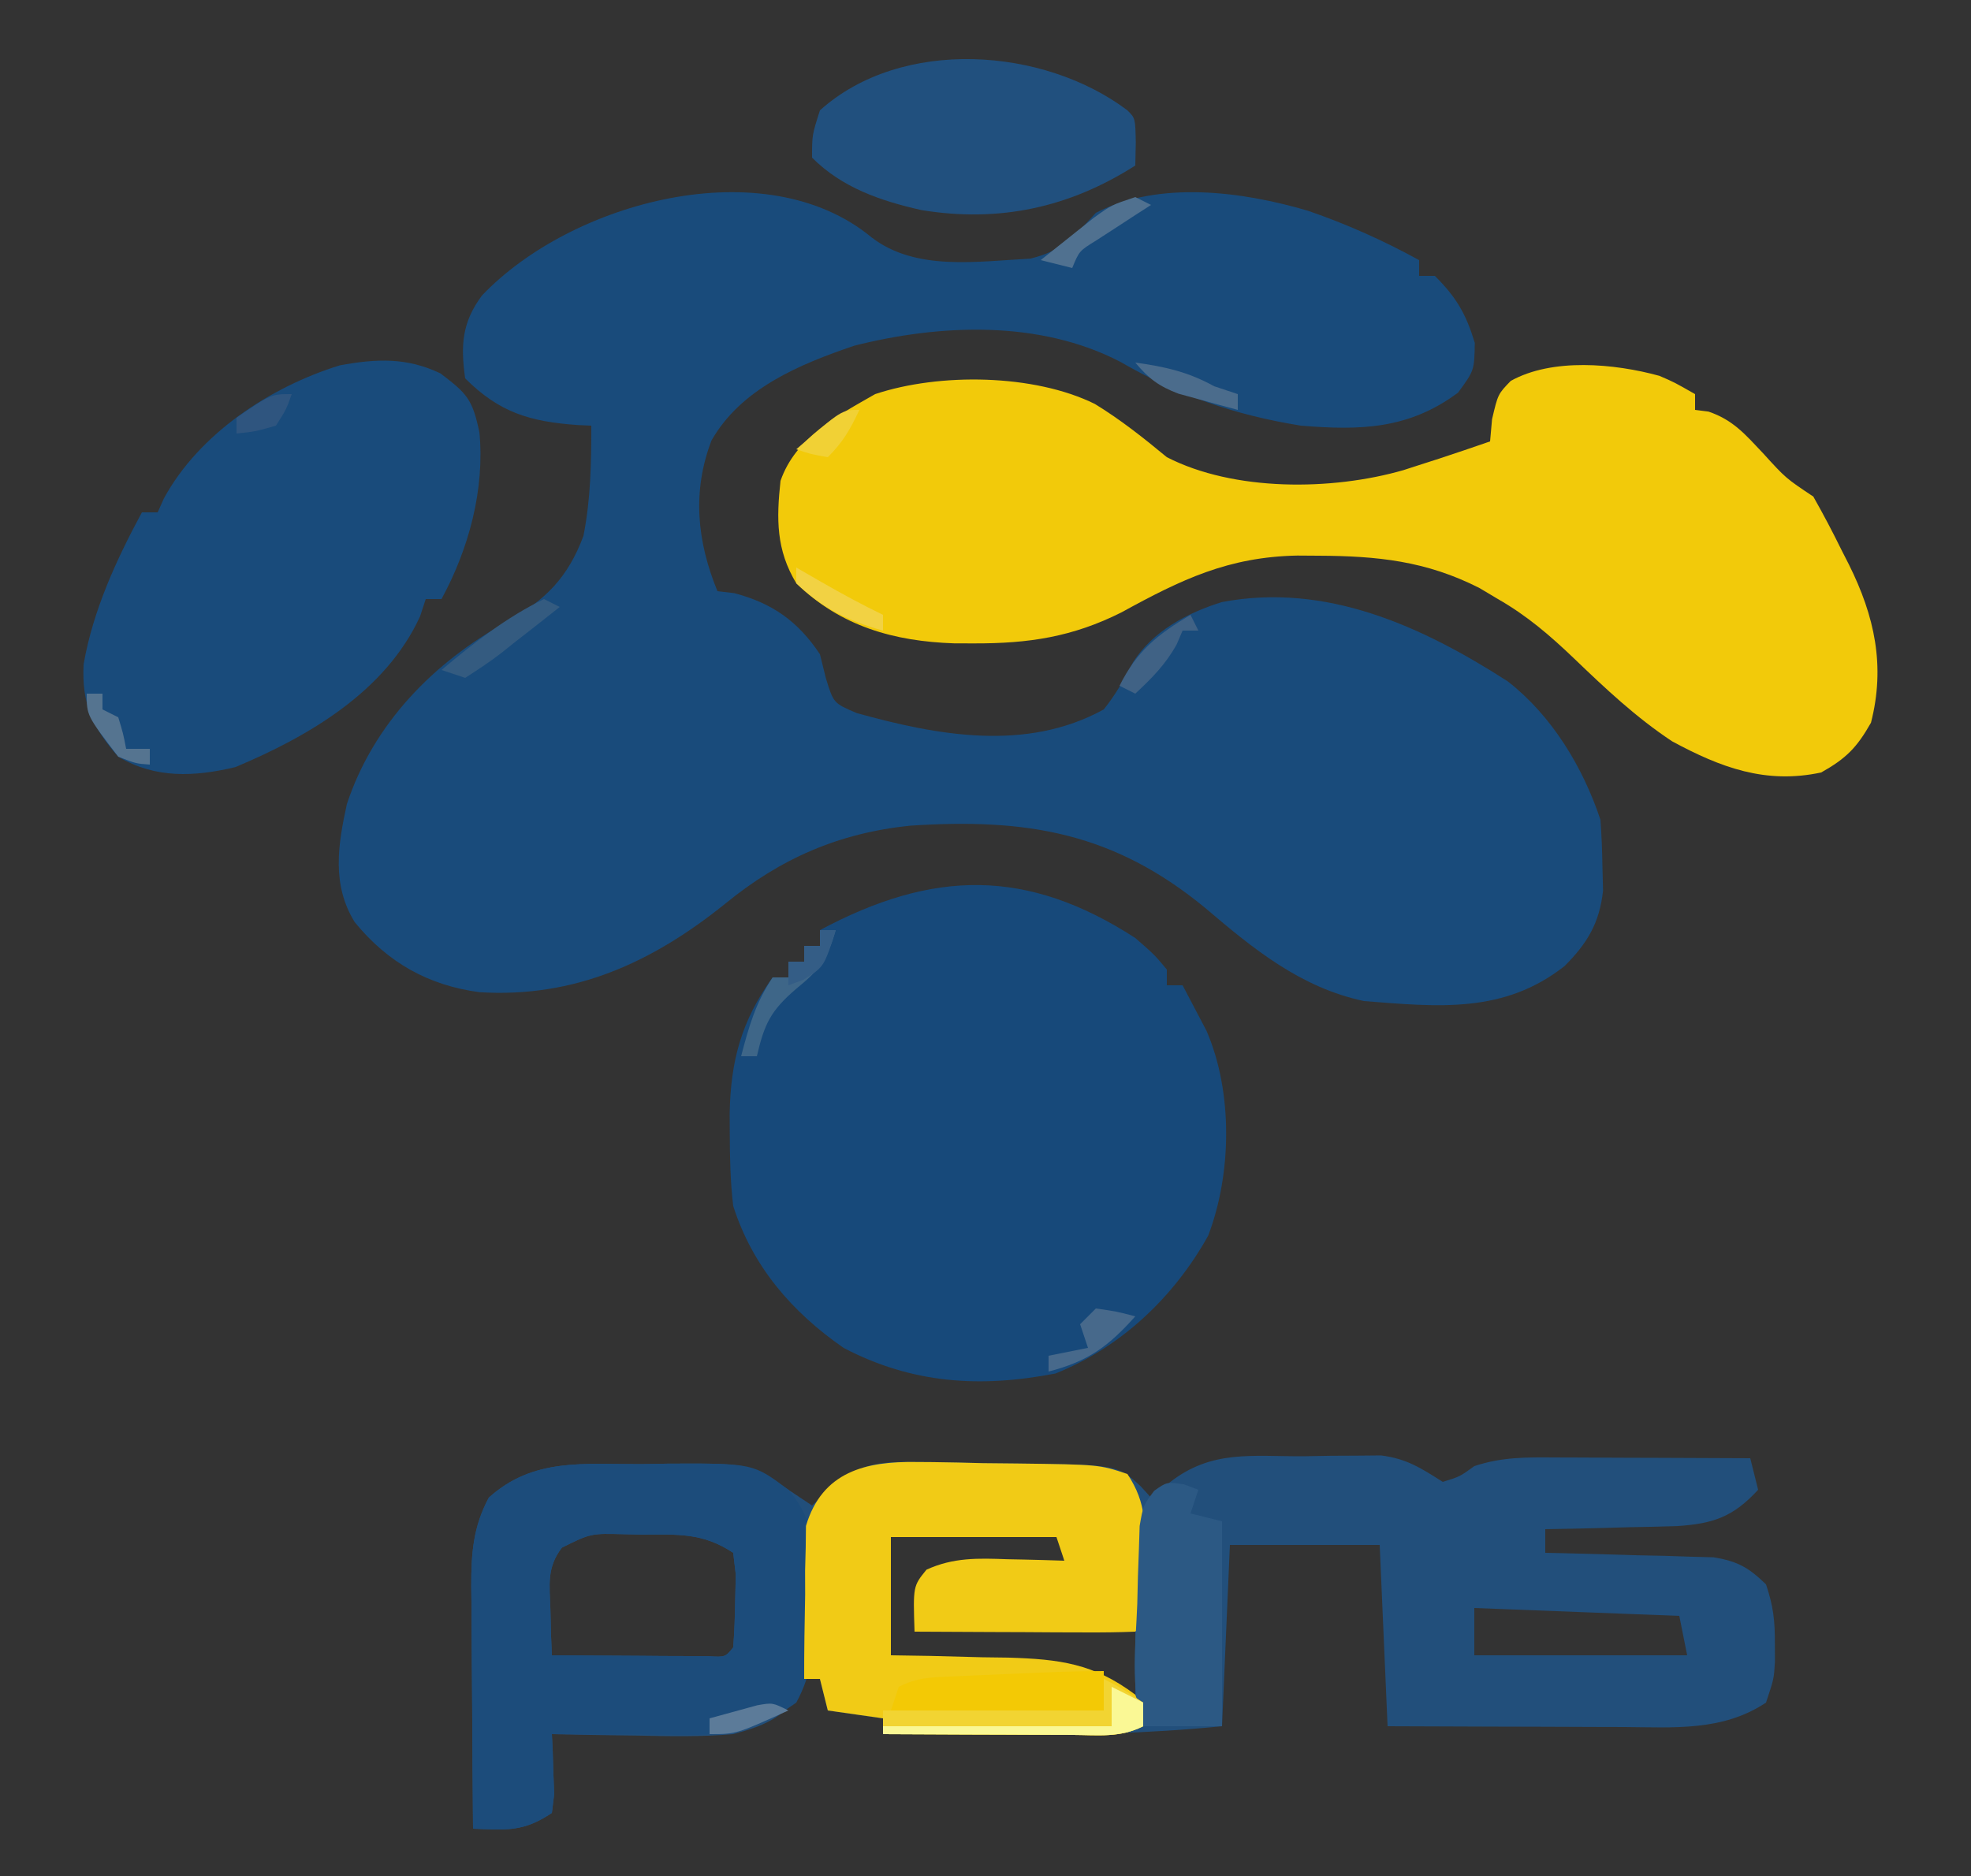 <?xml version="1.0" encoding="UTF-8"?>
<svg version="1.1" xmlns="http://www.w3.org/2000/svg" width="250" height="238">
<rect width="100%" height="100%" fill="#333333" stroke="none"/>
<path d="M0 0 C5.606 4.312 13.393 3.03 20.125 2.688 C24.219 1.683 25.613 -0.077 28.438 -3.125 C36.448 -7.244 47.022 -5.851 55.375 -3.375 C60.299 -1.673 64.874 0.369 69.438 2.875 C69.438 3.535 69.438 4.195 69.438 4.875 C70.097 4.875 70.757 4.875 71.438 4.875 C74.161 7.598 75.376 9.673 76.5 13.375 C76.438 16.875 76.438 16.875 74.375 19.688 C68.131 24.337 61.982 24.499 54.438 23.875 C45.946 22.506 38.912 20.035 31.516 15.766 C21.283 10.457 8.692 10.977 -2.227 13.738 C-9.138 16.093 -16.542 19.146 -20.312 25.75 C-22.791 32.209 -22.157 38.551 -19.562 44.875 C-18.861 44.958 -18.16 45.04 -17.438 45.125 C-12.579 46.392 -9.333 48.719 -6.562 52.875 C-6.314 53.878 -6.065 54.881 -5.809 55.914 C-4.836 59.082 -4.836 59.082 -1.91 60.336 C8.319 63.182 19.612 65.29 29.438 59.875 C30.974 57.967 32.036 56.052 33.16 53.879 C35.679 49.928 40.014 47.629 44.422 46.258 C57.639 43.748 69.788 49.315 80.68 56.316 C86.289 60.692 90.204 67.175 92.438 73.875 C92.582 75.83 92.658 77.79 92.688 79.75 C92.726 81.293 92.726 81.293 92.766 82.867 C92.317 86.977 90.793 89.509 87.902 92.422 C80.215 98.477 71.961 97.626 62.438 96.875 C54.422 95.162 48.481 90.317 42.363 85.109 C30.702 75.479 19.66 73.652 4.895 74.623 C-4.159 75.553 -11.576 78.788 -18.598 84.543 C-27.822 91.963 -37.666 96.501 -49.75 95.75 C-56.239 94.884 -61.372 91.996 -65.562 86.875 C-68.499 82.121 -67.71 77.115 -66.562 71.875 C-63.173 61.659 -55.561 53.892 -46.25 48.75 C-41.38 46.009 -38.534 43.158 -36.562 37.875 C-35.632 33.192 -35.562 28.637 -35.562 23.875 C-36.143 23.849 -36.723 23.823 -37.32 23.797 C-43.324 23.361 -47.202 22.235 -51.562 17.875 C-52.152 13.666 -51.959 10.783 -49.438 7.375 C-38.08 -4.576 -13.494 -11.19 0 0 Z " fill="#194B7B" transform="translate(110.562,30.125)"/>
<path d="M0 0 C1.712 -0.031 1.712 -0.031 3.459 -0.062 C4.562 -0.068 5.665 -0.073 6.801 -0.078 C7.809 -0.087 8.818 -0.097 9.857 -0.106 C13.114 0.304 14.944 1.515 17.688 3.25 C19.854 2.583 19.854 2.583 21.688 1.25 C25.194 0.081 28.335 0.125 31.98 0.152 C33.04 0.154 33.04 0.154 34.12 0.157 C36.372 0.162 38.623 0.175 40.875 0.188 C42.403 0.193 43.931 0.197 45.459 0.201 C49.202 0.212 52.945 0.229 56.688 0.25 C57.017 1.57 57.347 2.89 57.688 4.25 C54.492 7.731 51.949 8.56 47.387 8.859 C45.383 8.925 43.379 8.972 41.375 9 C40.348 9.03 39.322 9.059 38.264 9.09 C35.738 9.16 33.214 9.213 30.688 9.25 C30.688 10.24 30.688 11.23 30.688 12.25 C31.394 12.265 32.1 12.279 32.827 12.294 C36.031 12.369 39.234 12.465 42.438 12.562 C44.104 12.596 44.104 12.596 45.805 12.631 C46.875 12.666 47.945 12.702 49.047 12.738 C50.031 12.764 51.016 12.791 52.03 12.818 C55.087 13.315 56.476 14.109 58.688 16.25 C59.625 19.062 59.822 20.837 59.812 23.75 C59.815 24.523 59.818 25.297 59.82 26.094 C59.688 28.25 59.688 28.25 58.688 31.25 C53.174 34.926 46.978 34.388 40.57 34.348 C39.713 34.346 38.856 34.345 37.973 34.343 C35.253 34.338 32.533 34.325 29.812 34.312 C27.961 34.307 26.109 34.303 24.258 34.299 C19.734 34.289 15.211 34.269 10.688 34.25 C10.357 26.66 10.027 19.07 9.688 11.25 C3.417 11.25 -2.853 11.25 -9.312 11.25 C-9.643 18.84 -9.973 26.43 -10.312 34.25 C-19.757 35.19 -29.087 35.371 -38.562 35.312 C-40.001 35.307 -41.44 35.303 -42.879 35.299 C-46.357 35.288 -49.835 35.271 -53.312 35.25 C-53.312 34.59 -53.312 33.93 -53.312 33.25 C-55.623 32.92 -57.932 32.59 -60.312 32.25 C-60.807 30.27 -60.807 30.27 -61.312 28.25 C-61.972 28.25 -62.633 28.25 -63.312 28.25 C-63.591 29.147 -63.591 29.147 -63.875 30.062 C-65.986 33.275 -68.716 34.287 -72.312 35.25 C-76.301 35.599 -80.25 35.534 -84.25 35.438 C-85.315 35.424 -86.381 35.41 -87.479 35.396 C-90.09 35.361 -92.701 35.312 -95.312 35.25 C-95.278 35.949 -95.243 36.647 -95.207 37.367 C-95.18 38.277 -95.153 39.187 -95.125 40.125 C-95.09 41.03 -95.055 41.935 -95.02 42.867 C-95.116 43.654 -95.213 44.44 -95.312 45.25 C-98.957 47.679 -101.025 47.412 -105.312 47.25 C-105.362 42.072 -105.398 36.895 -105.422 31.717 C-105.432 29.956 -105.446 28.196 -105.463 26.435 C-105.488 23.901 -105.499 21.367 -105.508 18.832 C-105.518 18.049 -105.528 17.265 -105.539 16.458 C-105.54 12.284 -105.298 8.961 -103.312 5.25 C-97.654 0.139 -91.196 1.033 -84 1 C-82.871 0.979 -81.743 0.959 -80.58 0.938 C-70.313 0.889 -70.313 0.889 -65.312 4.25 C-64.323 4.91 -63.333 5.57 -62.312 6.25 C-61.052 5.029 -61.052 5.029 -59.766 3.783 C-56.262 0.876 -53.633 0.654 -49.051 0.727 C-48.378 0.731 -47.706 0.736 -47.013 0.741 C-44.883 0.762 -42.755 0.819 -40.625 0.875 C-39.184 0.892 -37.744 0.906 -36.303 0.918 C-23.575 1.081 -23.575 1.081 -20.625 3.812 C-20.192 4.287 -19.759 4.761 -19.312 5.25 C-18.529 4.611 -17.745 3.971 -16.938 3.312 C-11.651 -0.841 -6.524 0.029 0 0 Z M-52.312 10.25 C-52.312 15.2 -52.312 20.15 -52.312 25.25 C-49.874 26.469 -48.205 26.407 -45.48 26.461 C-44.517 26.489 -43.553 26.518 -42.561 26.547 C-40.532 26.599 -38.503 26.643 -36.475 26.68 C-31.244 26.847 -27.626 26.978 -23.312 30.25 C-22.652 30.25 -21.992 30.25 -21.312 30.25 C-21.312 27.61 -21.312 24.97 -21.312 22.25 C-30.552 22.25 -39.792 22.25 -49.312 22.25 C-48.653 19.94 -47.992 17.63 -47.312 15.25 C-44.27 13.729 -41.032 13.876 -37.688 13.688 C-36.981 13.644 -36.275 13.601 -35.547 13.557 C-33.802 13.451 -32.057 13.35 -30.312 13.25 C-30.642 11.93 -30.973 10.61 -31.312 9.25 C-34.437 9.221 -37.562 9.203 -40.688 9.188 C-41.577 9.179 -42.466 9.171 -43.383 9.162 C-44.234 9.159 -45.084 9.156 -45.961 9.152 C-46.746 9.147 -47.532 9.142 -48.341 9.136 C-50.39 9.124 -50.39 9.124 -52.312 10.25 Z M-94.038 11.59 C-95.986 14.127 -95.601 16.303 -95.5 19.438 C-95.473 20.524 -95.446 21.611 -95.418 22.73 C-95.383 23.562 -95.348 24.393 -95.312 25.25 C-91.667 25.279 -88.021 25.297 -84.375 25.312 C-83.334 25.321 -82.293 25.329 -81.221 25.338 C-80.231 25.341 -79.242 25.344 -78.223 25.348 C-77.306 25.353 -76.39 25.358 -75.446 25.364 C-73.329 25.489 -73.329 25.489 -72.312 24.25 C-72.161 22.275 -72.091 20.293 -72.062 18.312 C-72.037 17.231 -72.011 16.149 -71.984 15.035 C-72.093 14.116 -72.201 13.197 -72.312 12.25 C-76.156 9.688 -79.359 9.919 -83.812 9.938 C-84.585 9.921 -85.357 9.905 -86.152 9.889 C-90.377 9.778 -90.377 9.778 -94.038 11.59 Z M21.688 19.25 C21.688 21.23 21.688 23.21 21.688 25.25 C30.598 25.25 39.508 25.25 48.688 25.25 C48.358 23.6 48.028 21.95 47.688 20.25 C34.818 19.755 34.818 19.755 21.688 19.25 Z " fill="#224F7B" transform="translate(165.312,184.75)"/>
<path d="M0 0 C1.902 0.82 1.902 0.82 4.527 2.32 C4.527 2.98 4.527 3.64 4.527 4.32 C5.092 4.393 5.657 4.465 6.238 4.539 C9.368 5.607 10.892 7.431 13.152 9.82 C16.03 12.987 16.03 12.987 19.527 15.32 C20.793 17.554 21.961 19.77 23.09 22.07 C23.406 22.692 23.723 23.313 24.049 23.953 C27.295 30.487 28.687 36.789 26.84 44.008 C25.053 47.156 23.713 48.528 20.527 50.32 C13.488 51.831 7.789 49.703 1.617 46.367 C-2.974 43.326 -6.843 39.676 -10.805 35.871 C-13.872 32.938 -16.791 30.425 -20.473 28.32 C-21.249 27.858 -22.025 27.395 -22.824 26.918 C-29.583 23.481 -35.768 22.855 -43.223 22.82 C-44.11 22.814 -44.997 22.808 -45.911 22.802 C-54.665 22.969 -60.631 25.836 -68.223 30.008 C-74.429 33.128 -79.991 33.964 -86.91 33.945 C-88.152 33.943 -88.152 33.943 -89.419 33.94 C-97.073 33.685 -103.832 31.795 -109.473 26.32 C-112.035 22.059 -111.996 18.167 -111.473 13.32 C-109.552 7.814 -104.335 5.104 -99.473 2.32 C-91.314 -0.399 -79.308 -0.244 -71.598 3.57 C-68.343 5.561 -65.41 7.887 -62.473 10.32 C-53.951 14.696 -41.534 14.58 -32.465 11.965 C-31.479 11.646 -31.479 11.646 -30.473 11.32 C-29.239 10.924 -29.239 10.924 -27.98 10.52 C-25.805 9.804 -23.636 9.072 -21.473 8.32 C-21.39 7.392 -21.308 6.464 -21.223 5.508 C-20.473 2.32 -20.473 2.32 -18.852 0.645 C-13.571 -2.295 -5.706 -1.568 0 0 Z " fill="#F2CA0A" transform="translate(210.473,47.68)"/>
<path d="M0 0 C2.438 2.125 2.438 2.125 4 4 C4 4.66 4 5.32 4 6 C4.66 6 5.32 6 6 6 C6.654 7.225 7.297 8.455 7.938 9.688 C8.477 10.714 8.477 10.714 9.027 11.762 C12.396 19.514 12.244 29.922 9.242 37.77 C4.882 45.599 -1.837 51.935 -10.125 55.25 C-19.664 57.096 -28.305 56.554 -37 52 C-43.556 47.449 -48.542 41.684 -51 34 C-51.363 30.935 -51.428 27.897 -51.438 24.812 C-51.441 23.968 -51.445 23.124 -51.449 22.255 C-51.326 15.581 -49.955 10.495 -46 5 C-45.34 5 -44.68 5 -44 5 C-44 4.34 -44 3.68 -44 3 C-43.34 3 -42.68 3 -42 3 C-42 2.34 -42 1.68 -42 1 C-41.34 1 -40.68 1 -40 1 C-40 0.34 -40 -0.32 -40 -1 C-25.664 -8.67 -13.759 -8.903 0 0 Z " fill="#17497A" transform="translate(144,119)"/>
<path d="M0 0 C3.339 2.554 4.037 3.205 4.938 7.5 C5.619 14.748 3.587 22.261 0.125 28.625 C-0.535 28.625 -1.195 28.625 -1.875 28.625 C-2.111 29.347 -2.347 30.069 -2.59 30.812 C-6.943 40.34 -16.727 46.043 -26 49.938 C-31.212 51.184 -36.175 51.42 -40.875 48.625 C-44.138 44.921 -45.529 41.904 -45.27 36.902 C-44.094 30.118 -41.133 23.652 -37.875 17.625 C-37.215 17.625 -36.555 17.625 -35.875 17.625 C-35.616 17.045 -35.357 16.465 -35.09 15.867 C-30.635 7.646 -21.581 1.701 -12.793 -1.02 C-8.111 -1.887 -4.269 -2.042 0 0 Z " fill="#194B7B" transform="translate(55.875,47.375)"/>
<path d="M0 0 C1.129 -0.021 2.257 -0.041 3.42 -0.062 C14.206 -0.113 14.206 -0.113 18.688 3.25 C22.281 7.426 22.113 11.508 22 16.75 C22.003 17.496 22.006 18.243 22.01 19.012 C21.969 23.155 21.715 26.531 19.688 30.25 C15.303 33.398 11.696 34.377 6.363 34.348 C4.821 34.343 4.821 34.343 3.248 34.338 C2.176 34.33 1.104 34.321 0 34.312 C-1.083 34.308 -2.167 34.303 -3.283 34.299 C-5.96 34.287 -8.636 34.271 -11.312 34.25 C-11.278 34.949 -11.243 35.647 -11.207 36.367 C-11.18 37.277 -11.153 38.187 -11.125 39.125 C-11.09 40.03 -11.055 40.935 -11.02 41.867 C-11.116 42.654 -11.213 43.44 -11.312 44.25 C-14.957 46.679 -17.025 46.412 -21.312 46.25 C-21.362 41.072 -21.398 35.895 -21.422 30.717 C-21.432 28.956 -21.446 27.196 -21.463 25.435 C-21.488 22.901 -21.499 20.367 -21.508 17.832 C-21.518 17.049 -21.528 16.265 -21.539 15.458 C-21.54 11.284 -21.298 7.961 -19.312 4.25 C-13.654 -0.861 -7.196 0.033 0 0 Z M-10.038 10.59 C-11.986 13.127 -11.601 15.303 -11.5 18.438 C-11.473 19.524 -11.446 20.611 -11.418 21.73 C-11.383 22.562 -11.348 23.393 -11.312 24.25 C-7.667 24.279 -4.021 24.297 -0.375 24.312 C0.666 24.321 1.707 24.329 2.779 24.338 C3.769 24.341 4.758 24.344 5.777 24.348 C6.694 24.353 7.61 24.358 8.554 24.364 C10.671 24.489 10.671 24.489 11.688 23.25 C11.839 21.275 11.909 19.293 11.938 17.312 C11.963 16.231 11.989 15.149 12.016 14.035 C11.907 13.116 11.799 12.197 11.688 11.25 C7.844 8.688 4.641 8.919 0.188 8.938 C-0.585 8.921 -1.357 8.905 -2.152 8.889 C-6.377 8.778 -6.377 8.778 -10.038 10.59 Z " fill="#1C4C7B" transform="translate(81.312,185.75)"/>
<path d="M0 0 C0.672 0.005 1.345 0.009 2.038 0.014 C4.168 0.035 6.296 0.092 8.426 0.148 C9.867 0.165 11.307 0.179 12.748 0.191 C23.143 0.325 23.143 0.325 26.738 1.523 C29.252 5.294 28.999 8.29 28.926 12.648 C28.925 13.39 28.924 14.131 28.924 14.895 C28.879 20.383 28.879 20.383 27.738 21.523 C25.666 21.611 23.59 21.63 21.516 21.621 C20.256 21.618 18.996 21.615 17.697 21.611 C16.357 21.603 15.016 21.595 13.676 21.586 C12.331 21.581 10.987 21.576 9.643 21.572 C6.341 21.56 3.04 21.544 -0.262 21.523 C-0.451 15.756 -0.451 15.756 1.254 13.66 C4.665 12.099 7.82 12.201 11.488 12.336 C12.186 12.349 12.883 12.363 13.602 12.377 C15.314 12.412 17.026 12.466 18.738 12.523 C18.243 11.038 18.243 11.038 17.738 9.523 C10.808 9.523 3.878 9.523 -3.262 9.523 C-3.262 14.473 -3.262 19.423 -3.262 24.523 C-1.61 24.549 0.041 24.575 1.742 24.602 C3.928 24.658 6.115 24.715 8.301 24.773 C9.387 24.788 10.473 24.802 11.592 24.816 C18.119 25.015 22.463 25.552 27.738 29.523 C28.676 31.773 28.676 31.773 28.738 33.523 C25.765 35.01 23.075 34.635 19.762 34.621 C18.734 34.619 18.734 34.619 17.685 34.617 C15.495 34.611 13.304 34.599 11.113 34.586 C9.629 34.581 8.145 34.576 6.66 34.572 C3.019 34.561 -0.621 34.544 -4.262 34.523 C-4.262 33.863 -4.262 33.203 -4.262 32.523 C-6.572 32.193 -8.882 31.863 -11.262 31.523 C-11.592 30.203 -11.922 28.883 -12.262 27.523 C-12.922 27.523 -13.582 27.523 -14.262 27.523 C-14.268 23.959 -14.208 20.399 -14.137 16.836 C-14.139 15.829 -14.142 14.821 -14.145 13.783 C-14.119 12.807 -14.093 11.83 -14.066 10.824 C-14.056 9.929 -14.045 9.033 -14.035 8.111 C-11.976 1.219 -6.476 -0.103 0 0 Z " fill="#F1CB16" transform="translate(116.262,185.477)"/>
<path d="M0 0 C1 1 1 1 1.062 4.062 C1.042 5.032 1.021 6.001 1 7 C-7.379 12.348 -16.248 14.264 -26.133 12.652 C-31.338 11.475 -36.185 9.815 -40 6 C-40 3.125 -40 3.125 -39 0 C-28.645 -9.319 -10.58 -8 0 0 Z " fill="#21507E" transform="translate(143,14)"/>
<path d="M0 0 C0.598 0.227 1.196 0.454 1.812 0.688 C1.482 1.677 1.153 2.667 0.812 3.688 C2.132 4.018 3.453 4.348 4.812 4.688 C4.812 13.268 4.812 21.848 4.812 30.688 C1.512 30.688 -1.788 30.688 -5.188 30.688 C-6.865 25.655 -6.131 20.443 -5.938 15.188 C-5.91 14.034 -5.883 12.88 -5.855 11.691 C-5.816 10.587 -5.776 9.482 -5.734 8.344 C-5.702 7.331 -5.669 6.319 -5.636 5.275 C-5.188 2.688 -5.188 2.688 -3.79 0.814 C-2.188 -0.312 -2.188 -0.312 0 0 Z " fill="#2C5984" transform="translate(150.188,188.312)"/>
<path d="M0 0 C2.5 1.312 2.5 1.312 5 3 C5 3.99 5 4.98 5 6 C2.026 7.487 -0.663 7.111 -3.977 7.098 C-4.662 7.096 -5.347 7.095 -6.053 7.093 C-8.244 7.088 -10.434 7.075 -12.625 7.062 C-14.109 7.057 -15.594 7.053 -17.078 7.049 C-20.719 7.038 -24.359 7.021 -28 7 C-28 6.01 -28 5.02 -28 4 C-18.76 4 -9.52 4 0 4 C0 2.68 0 1.36 0 0 Z " fill="#F2D432" transform="translate(140,213)"/>
<path d="M0 0 C0 1.65 0 3.3 0 5 C-8.91 5 -17.82 5 -27 5 C-26.67 4.01 -26.34 3.02 -26 2 C-23.621 0.81 -21.971 0.798 -19.316 0.684 C-18.389 0.642 -17.461 0.6 -16.506 0.557 C-15.535 0.517 -14.563 0.478 -13.562 0.438 C-12.595 0.394 -11.628 0.351 -10.631 0.307 C-7.084 0.152 -3.551 0 0 0 Z " fill="#F3C905" transform="translate(140,212)"/>
<path d="M0 0 C1.32 0.66 2.64 1.32 4 2 C4 2.99 4 3.98 4 5 C1.026 6.487 -1.663 6.111 -4.977 6.098 C-5.662 6.096 -6.347 6.095 -7.053 6.093 C-9.244 6.088 -11.434 6.075 -13.625 6.062 C-15.109 6.057 -16.594 6.053 -18.078 6.049 C-21.719 6.038 -25.359 6.021 -29 6 C-29 5.67 -29 5.34 -29 5 C-19.43 5 -9.86 5 0 5 C0 3.35 0 1.7 0 0 Z " fill="#FAF895" transform="translate(141,214)"/>
<path d="M0 0 C0.66 0 1.32 0 2 0 C0.955 3.659 0.017 4.986 -3 7.438 C-6.256 10.219 -7.047 11.902 -8 16 C-8.66 16 -9.32 16 -10 16 C-8.998 12.207 -8.19 9.285 -6 6 C-5.34 6 -4.68 6 -4 6 C-4 5.34 -4 4.68 -4 4 C-3.34 4 -2.68 4 -2 4 C-2 3.34 -2 2.68 -2 2 C-1.34 2 -0.68 2 0 2 C0 1.34 0 0.68 0 0 Z " fill="#3E6688" transform="translate(104,118)"/>
<path d="M0 0 C0.66 0.33 1.32 0.66 2 1 C1.362 1.41 0.724 1.82 0.066 2.242 C-1.173 3.05 -1.173 3.05 -2.438 3.875 C-3.261 4.409 -4.085 4.942 -4.934 5.492 C-7.11 6.838 -7.11 6.838 -8 9 C-9.32 8.67 -10.64 8.34 -12 8 C-10.567 6.849 -9.128 5.704 -7.688 4.562 C-6.487 3.605 -6.487 3.605 -5.262 2.629 C-3 1 -3 1 0 0 Z " fill="#507190" transform="translate(144,25)"/>
<path d="M0 0 C2.625 0.375 2.625 0.375 5 1 C1.576 4.827 -1.007 6.723 -6 8 C-6 7.34 -6 6.68 -6 6 C-4.35 5.67 -2.7 5.34 -1 5 C-1.33 4.01 -1.66 3.02 -2 2 C-1.34 1.34 -0.68 0.68 0 0 Z " fill="#47698B" transform="translate(139,166)"/>
<path d="M0 0 C0.66 0.33 1.32 0.66 2 1 C0.072 2.534 -1.866 4.052 -3.812 5.562 C-4.36 6 -4.907 6.438 -5.471 6.889 C-6.922 8.006 -8.458 9.011 -10 10 C-10.99 9.67 -11.98 9.34 -13 9 C-9.003 5.628 -4.729 2.286 0 0 Z " fill="#345B80" transform="translate(69,76)"/>
<path d="M0 0 C0.33 0.66 0.66 1.32 1 2 C0.34 2 -0.32 2 -1 2 C-1.248 2.578 -1.495 3.155 -1.75 3.75 C-3.167 6.3 -4.876 8.018 -7 10 C-7.66 9.67 -8.32 9.34 -9 9 C-6.783 4.566 -4.223 2.534 0 0 Z " fill="#406285" transform="translate(151,78)"/>
<path d="M0 0 C3.746 0.511 6.692 1.175 10 3 C10.99 3.33 11.98 3.66 13 4 C13 4.66 13 5.32 13 6 C11.393 5.575 9.789 5.134 8.188 4.688 C7.294 4.444 6.401 4.2 5.48 3.949 C2.948 2.98 1.728 2.05 0 0 Z " fill="#4B6C8C" transform="translate(144,46)"/>
<path d="M0 0 C0.66 0 1.32 0 2 0 C2 0.66 2 1.32 2 2 C2.66 2.33 3.32 2.66 4 3 C4.625 5.062 4.625 5.062 5 7 C5.99 7 6.98 7 8 7 C8 7.66 8 8.32 8 9 C6.25 8.875 6.25 8.875 4 8 C0 2.778 0 2.778 0 0 Z " fill="#557490" transform="translate(11,88)"/>
<path d="M0 0 C1.609 0.928 1.609 0.928 3.25 1.875 C5.798 3.332 8.353 4.729 11 6 C11 6.66 11 7.32 11 8 C6.514 6.748 3.407 5.206 0 2 C0 1.34 0 0.68 0 0 Z " fill="#F2D243" transform="translate(101,72)"/>
<path d="M0 0 C-1.152 2.468 -2.048 4.048 -4 6 C-6.125 5.625 -6.125 5.625 -8 5 C-2.25 0 -2.25 0 0 0 Z " fill="#F1D135" transform="translate(109,52)"/>
<path d="M0 0 C0.66 0 1.32 0 2 0 C0.523 4.677 0.523 4.677 -2.125 6.312 C-3.053 6.653 -3.053 6.653 -4 7 C-4 6.01 -4 5.02 -4 4 C-3.34 4 -2.68 4 -2 4 C-2 3.34 -2 2.68 -2 2 C-1.34 2 -0.68 2 0 2 C0 1.34 0 0.68 0 0 Z " fill="#345D86" transform="translate(104,118)"/>
<path d="M0 0 C-0.688 1.938 -0.688 1.938 -2 4 C-4.625 4.75 -4.625 4.75 -7 5 C-7 4.34 -7 3.68 -7 3 C-2.615 0 -2.615 0 0 0 Z " fill="#2F557F" transform="translate(37,50)"/>
<path d="M0 0 C-6.625 3 -6.625 3 -10 3 C-10 2.34 -10 1.68 -10 1 C-8.711 0.637 -7.418 0.285 -6.125 -0.062 C-5.406 -0.26 -4.686 -0.457 -3.945 -0.66 C-2 -1 -2 -1 0 0 Z " fill="#5C7B99" transform="translate(100,217)"/>
</svg>
